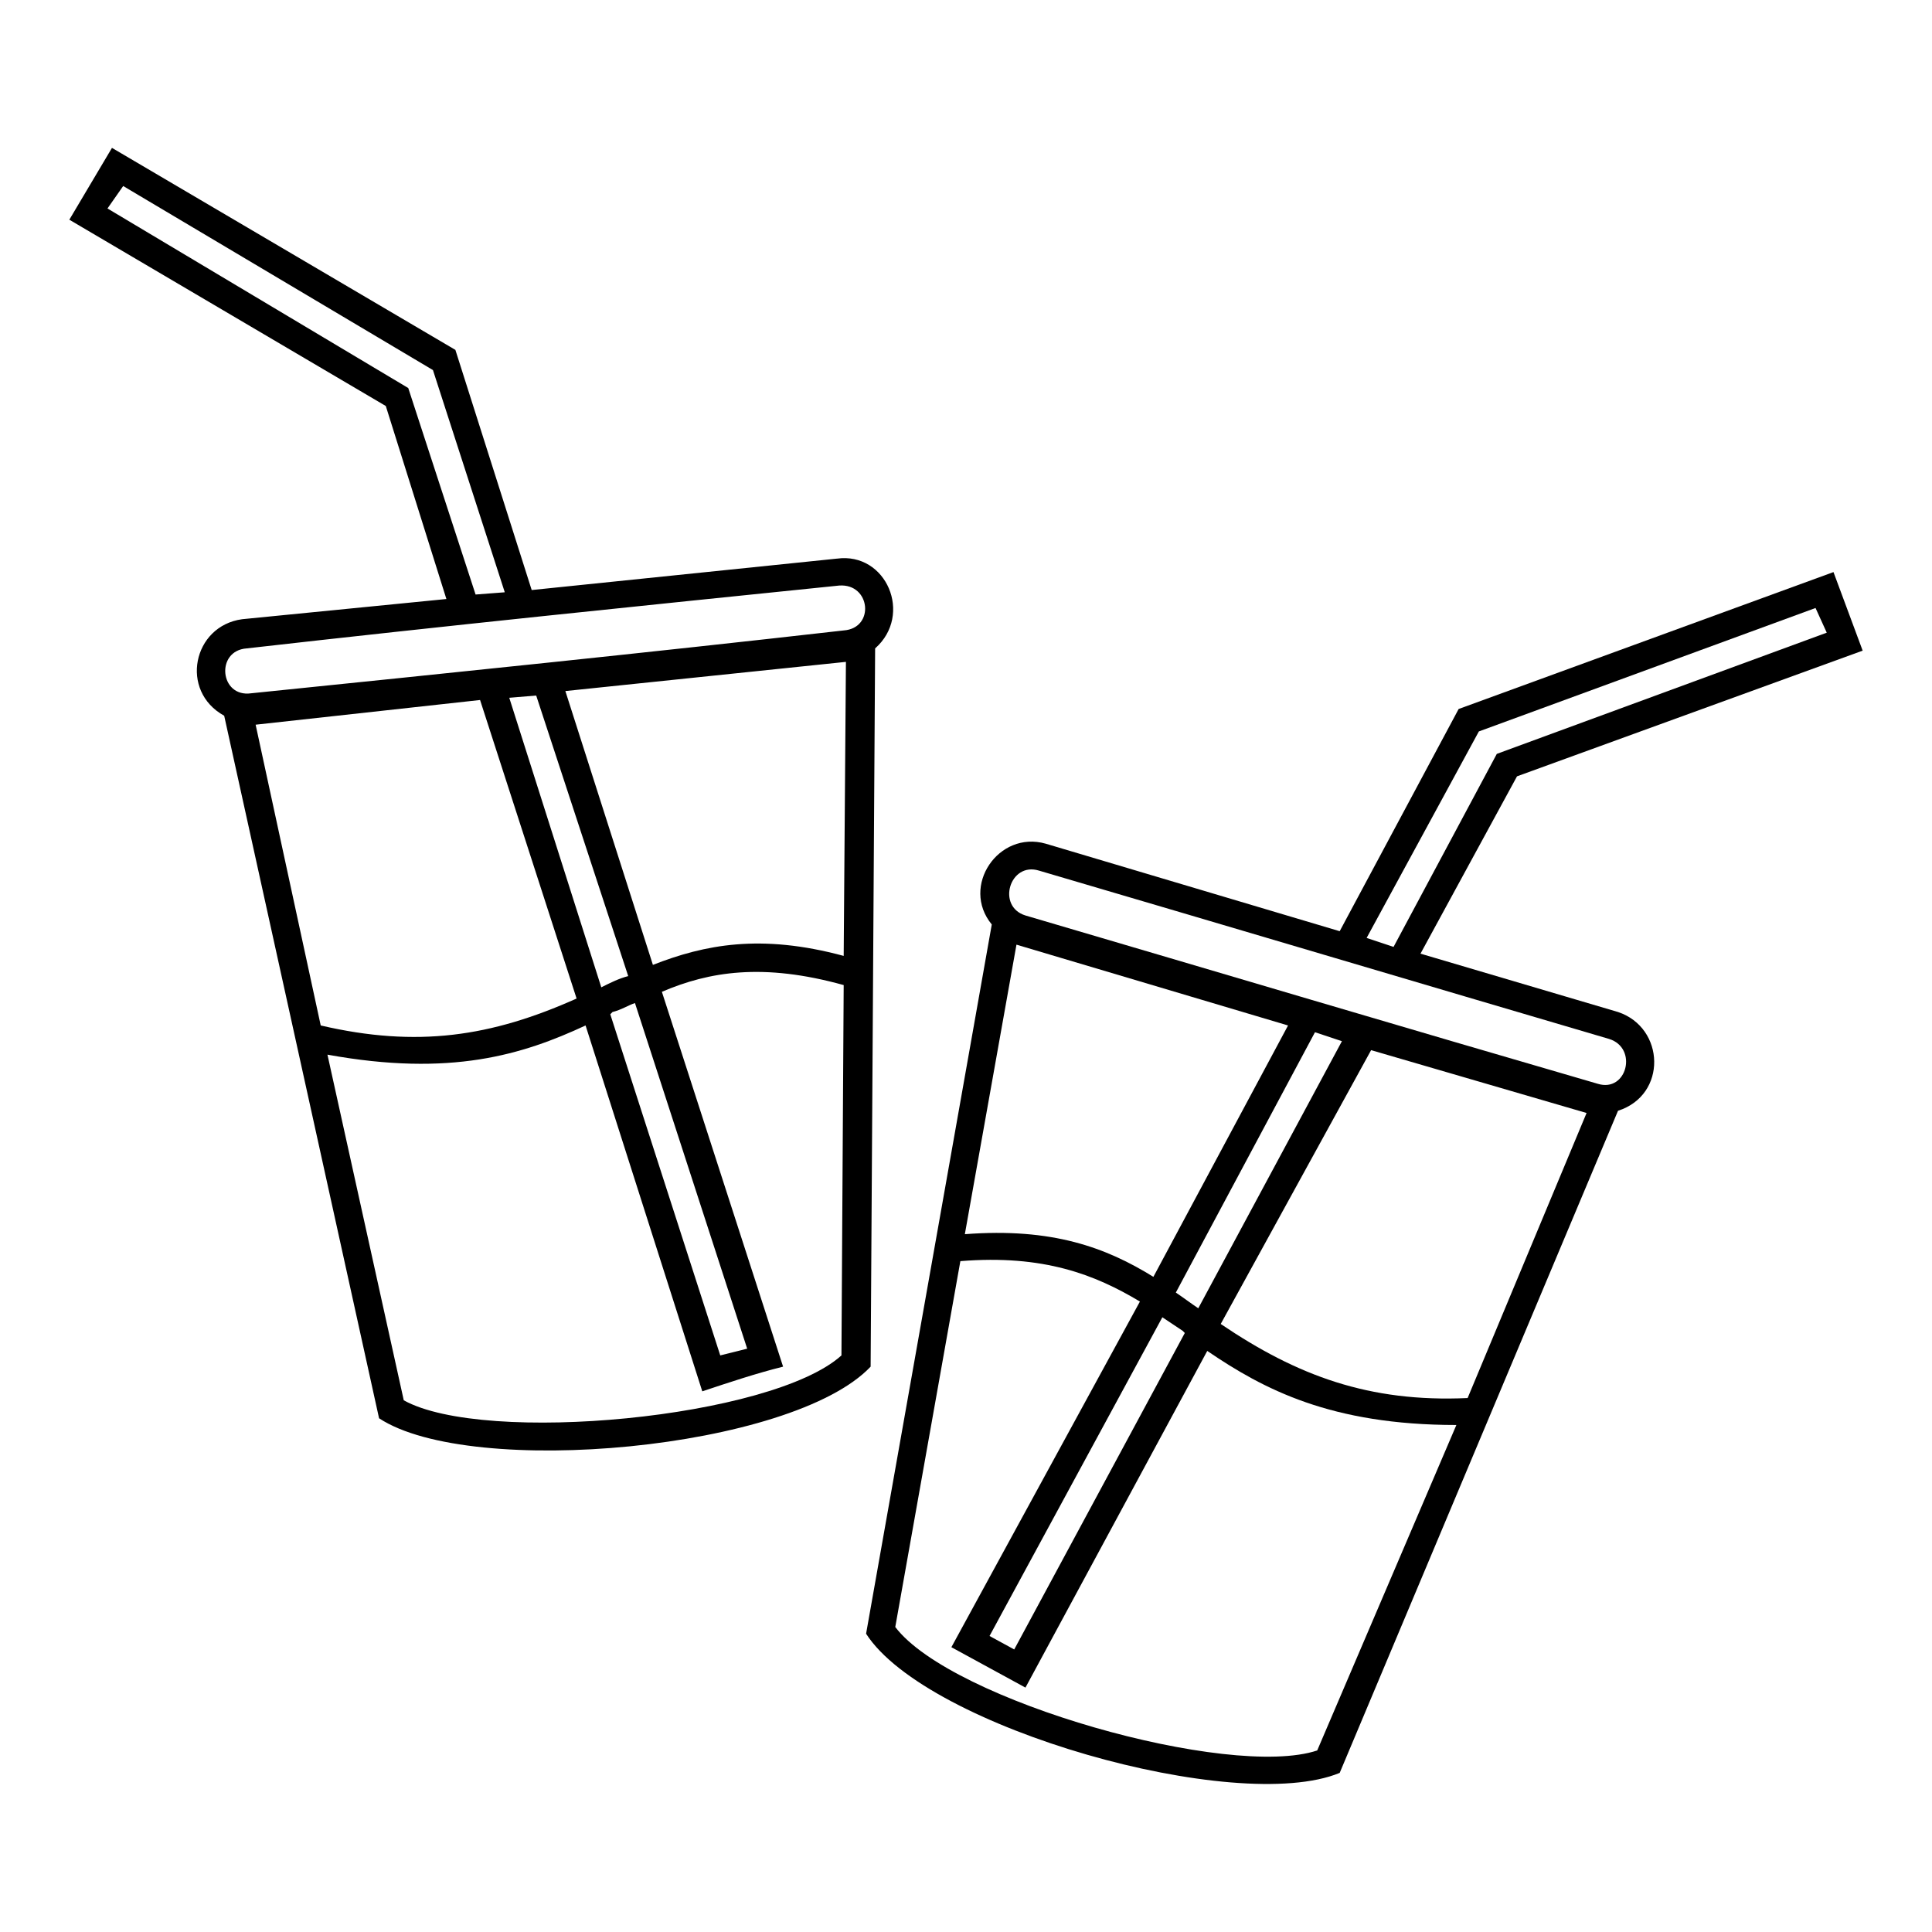 <?xml version="1.0" encoding="UTF-8"?>
<!-- Uploaded to: ICON Repo, www.iconrepo.com, Generator: ICON Repo Mixer Tools -->
<svg fill="#000000" width="800px" height="800px" version="1.1" viewBox="144 144 512 512" xmlns="http://www.w3.org/2000/svg">
 <g>
  <path d="m365.8 292.04-80.895 8.328-20.223-63.645-91.008-53.535-11.301 19.035 83.867 49.371 16.059 51.152-54.129 5.352c-13.086 1.785-16.656 19.035-4.758 25.578l41.043 186.18c24.387 16.059 109.45 8.328 130.27-13.68l1.191-190.34c10.113-8.922 2.973-25.578-10.113-23.793zm-88.031 8.922-7.734 0.594-17.844-54.723-79.707-47.586 4.164-5.949 82.086 48.773 19.035 58.887zm88.629-1.785c8.328-0.594 9.516 11.301 1.191 11.895-52.344 5.949-104.69 11.301-157.03 16.656-8.328 1.191-9.516-11.301-1.191-11.895 52.344-5.949 104.69-11.301 157.03-16.656zm-95.172 30.336 25.578 79.109c-22.602 10.113-42.23 13.086-67.809 7.137l-17.25-79.707 59.48-6.543zm27.957 86.25 30.93 96.957c7.137-2.379 14.277-4.758 21.414-6.543l-32.121-99.336c12.492-5.352 26.766-7.734 48.18-1.785l-0.594 98.145c-18.438 16.656-94.574 23.793-115.99 11.895l-20.223-91.602c32.715 5.949 51.75 0 68.402-7.734zm17.844-16.059-23.199-72.566 74.352-7.734-0.594 77.922c-22.008-5.949-36.879-2.973-50.559 2.379zm-30.93-71.379 24.387 74.352c-2.379 0.594-4.758 1.785-7.137 2.973l-24.387-76.73zm26.172 81.488 29.742 91.602-7.137 1.785-29.145-90.41 0.594-0.594c2.379-0.594 4.164-1.785 5.949-2.379z"/>
  <path d="m421.11 367.58 77.922 23.199 31.523-58.887 99.336-36.285 7.734 20.82-91.602 33.309-25.578 46.992 52.344 15.465c12.492 4.164 13.086 22.008 0 26.172l-73.758 175.47c-27.363 11.301-109.45-11.895-125.51-36.879l33.309-187.96c-8.328-10.113 1.785-24.98 14.277-21.414zm85.059 24.98 7.137 2.379 27.363-51.152 87.438-32.121-2.973-6.543-89.223 32.715zm-86.844-17.844c-7.734-2.379-11.301 9.516-3.57 11.895 50.559 14.871 100.52 29.742 151.68 44.609 7.734 2.379 10.707-9.516 2.973-11.895-50.559-14.871-100.52-29.742-151.08-44.609zm88.031 47.586-39.852 72.566c20.223 13.68 39.258 20.82 65.43 19.629l31.523-75.543-57.102-16.656zm-43.422 79.707-48.18 89.223c-6.543-3.57-13.086-7.137-19.629-10.707l49.965-91.602c-11.895-7.137-25.578-12.492-47.586-10.707l-17.25 96.957c14.871 19.629 88.629 40.449 111.82 32.715l36.879-86.25c-33.309 0-51.152-9.516-66.023-19.629zm-14.277-19.629 35.688-66.621-71.973-21.414-13.68 76.73c23.199-1.785 37.473 3.57 49.965 11.301zm42.828-64.836-36.879 69c1.785 1.191 4.164 2.973 5.949 4.164l38.066-70.781-7.137-2.379zm-40.449 75.543-45.801 84.465 6.543 3.57 45.207-83.867-0.594-0.594c-1.785-1.191-3.57-2.379-5.352-3.57z"/>
 </g>
</svg>
